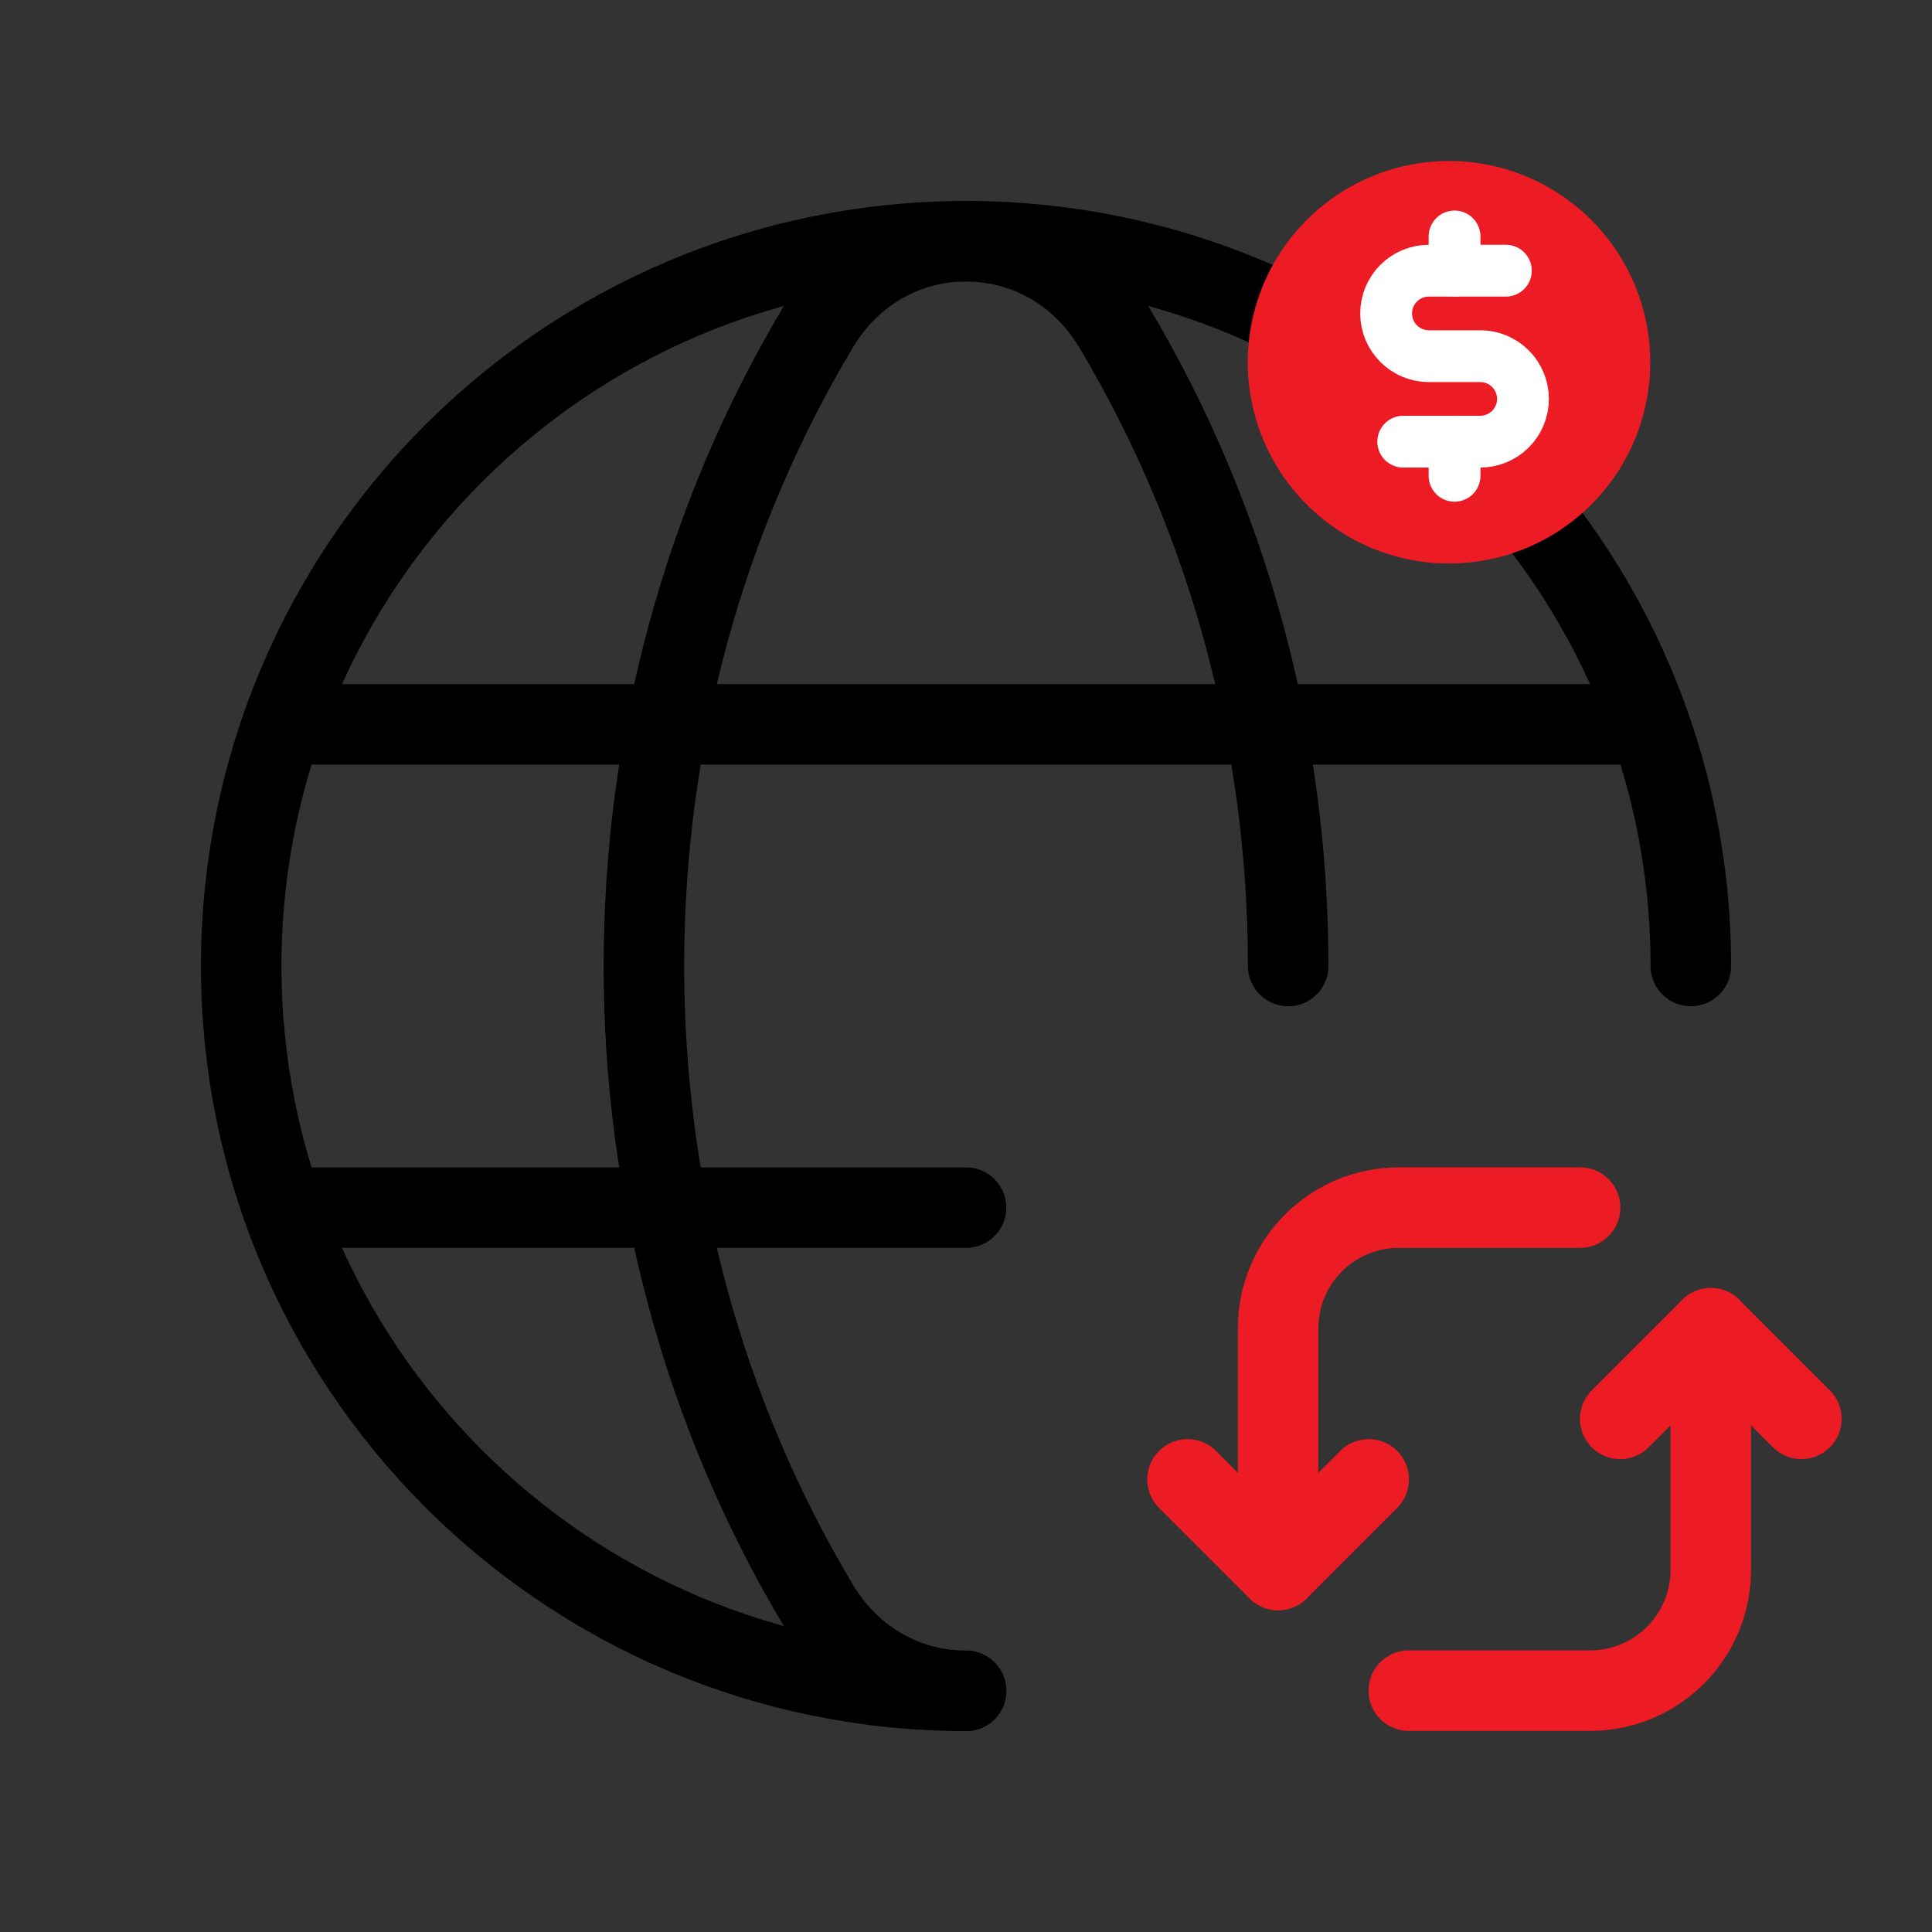 <svg width="48" height="48" viewBox="0 0 48 48" fill="none" xmlns="http://www.w3.org/2000/svg">
<rect x="0" y="0" width="48" height="48" fill="#333333" stroke="none"/>
<path d="M24.001 42.008C14.055 42.008 5.993 33.946 5.993 24C5.993 14.054 14.055 5.993 24.001 5.993C33.947 5.993 42.008 14.054 42.008 24" stroke="black" stroke-width="2" stroke-linecap="round" stroke-linejoin="round"/>
<path d="M7.02 17.997H40.77" stroke="black" stroke-width="2" stroke-linecap="round" stroke-linejoin="round"/>
<path d="M7.021 30.003H24.001" stroke="black" stroke-width="2" stroke-linecap="round" stroke-linejoin="round"/>
<path d="M32.004 24C32.004 18.47 30.557 12.94 27.668 8.114C25.973 5.286 22.028 5.286 20.335 8.114C14.552 17.768 14.552 30.235 20.335 39.889C21.181 41.301 22.592 42.01 24.002 42.01" stroke="black" stroke-width="2" stroke-linecap="round" stroke-linejoin="round"/>
<path d="M29.503 36.755L31.754 39.006L34.005 36.755" stroke="#ED1B24" stroke-width="2" stroke-linecap="round" stroke-linejoin="round"/>
<path d="M44.755 35.251L42.504 33L40.253 35.251" stroke="#ED1B24" stroke-width="2" stroke-linecap="round" stroke-linejoin="round"/>
<path d="M31.754 39.007V33.004C31.754 31.346 33.096 30.003 34.755 30.003H39.257" stroke="#ED1B24" stroke-width="2" stroke-linecap="round" stroke-linejoin="round"/>
<path d="M42.504 33V39.003C42.504 40.661 41.161 42.004 39.503 42.004H35.001" stroke="#ED1B24" stroke-width="2" stroke-linecap="round" stroke-linejoin="round"/>
<path d="M41 9C41 8.011 40.707 7.044 40.157 6.222C39.608 5.4 38.827 4.759 37.913 4.381C37 4.002 35.995 3.903 35.025 4.096C34.055 4.289 33.164 4.765 32.465 5.464C31.765 6.164 31.289 7.055 31.096 8.025C30.903 8.994 31.002 10 31.381 10.913C31.759 11.827 32.4 12.608 33.222 13.157C34.044 13.707 35.011 14 36 14C37.326 14 38.598 13.473 39.535 12.536C40.473 11.598 41 10.326 41 9Z" fill="#ED1B24"/>
<path d="M36.138 5.875V6.725" stroke="white" stroke-width="1.287" stroke-linecap="round" stroke-linejoin="round"/>
<path d="M36.138 10.971V11.821" stroke="white" stroke-width="1.287" stroke-linecap="round" stroke-linejoin="round"/>
<path d="M34.863 10.973H36.776C37.057 10.973 37.328 10.861 37.527 10.662C37.726 10.463 37.838 10.193 37.838 9.911C37.838 9.629 37.726 9.359 37.527 9.16C37.328 8.961 37.057 8.849 36.776 8.849H35.5C35.218 8.849 34.948 8.737 34.749 8.538C34.55 8.339 34.438 8.068 34.438 7.787C34.438 7.505 34.55 7.235 34.749 7.036C34.948 6.837 35.218 6.725 35.5 6.725H37.413" stroke="white" stroke-width="1.287" stroke-linecap="round" stroke-linejoin="round"/>
</svg>
